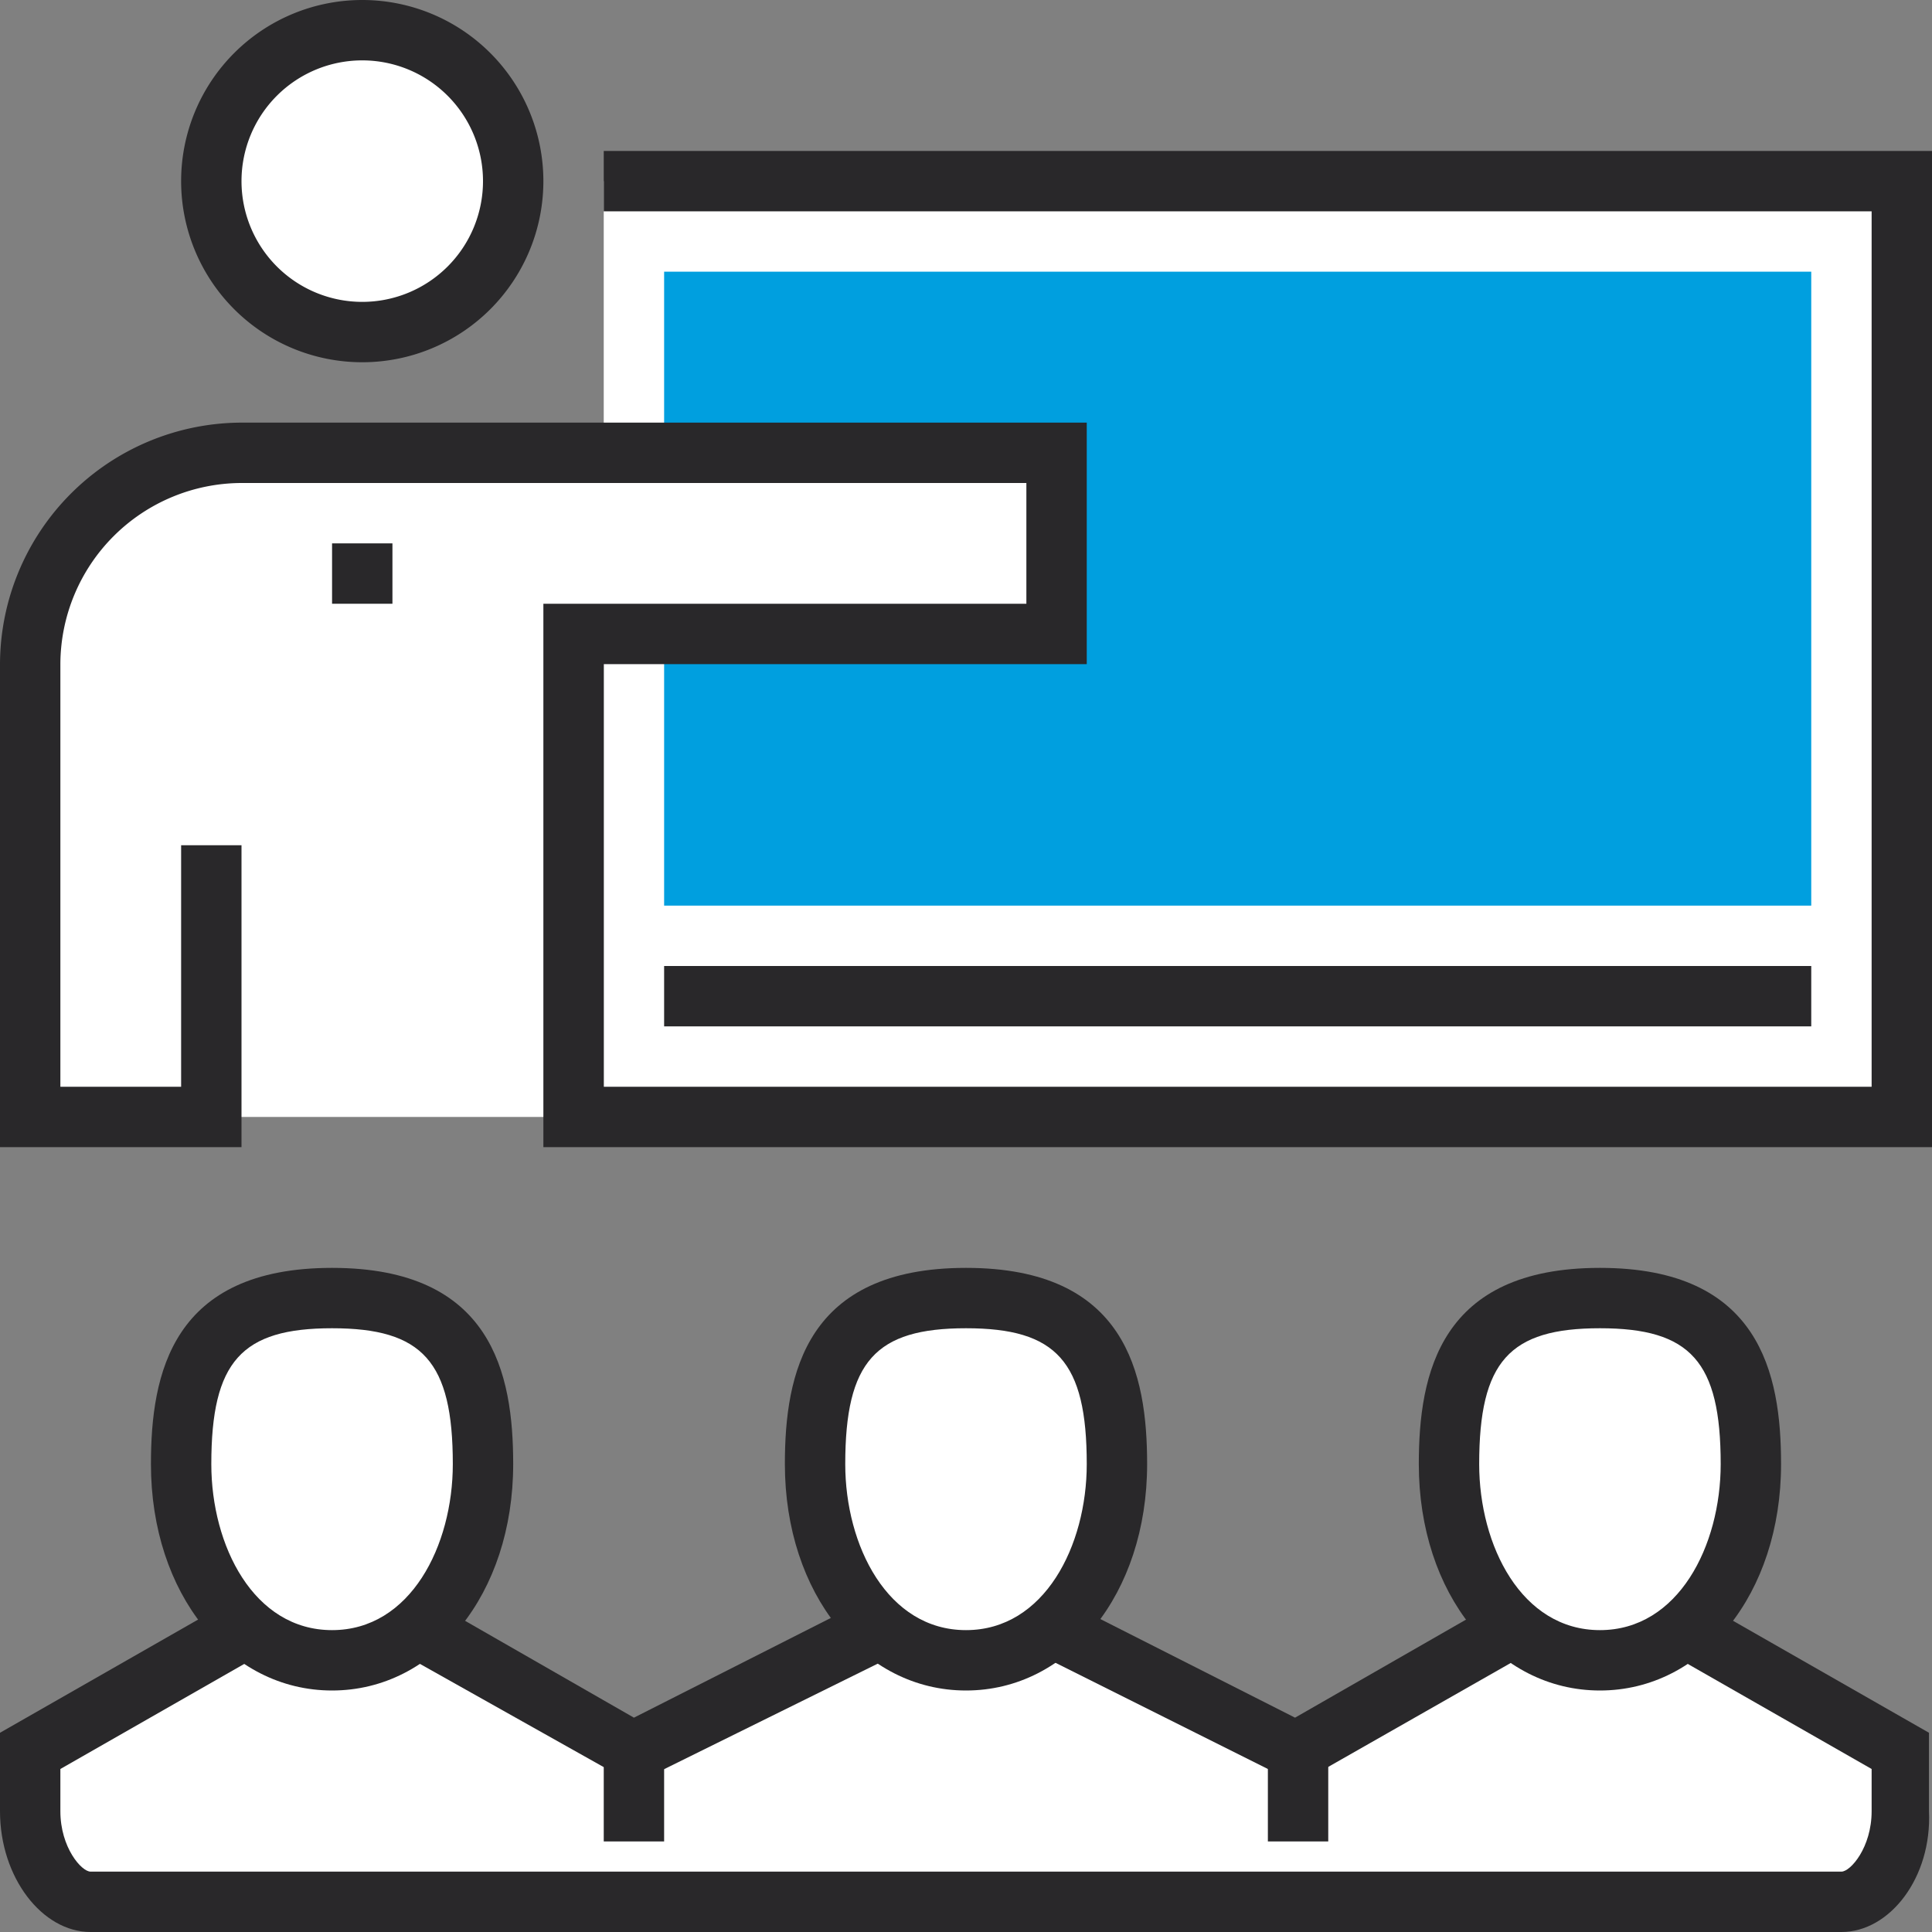 <svg id="Layer_1" data-name="Layer 1" xmlns="http://www.w3.org/2000/svg" viewBox="0 0 512 512"><rect x="0" y="0" width="512" height="512" fill="#808080" stroke="none"/><defs><style>.cls-1{fill:#fff;}.cls-2{fill:#009fdf;}.cls-3{fill:#29282a;}</style></defs><title>interactive-classroom</title><rect class="cls-1" x="160" y="48" width="344" height="248"/><rect class="cls-2" x="176" y="72" width="304" height="168"/><path class="cls-1" d="M280,168V120H64A55.66,55.66,0,0,0,8,175.32q0,.34,0,.68V296H152V168Z"/><circle class="cls-1" cx="96" cy="48" r="40"/><path class="cls-3" d="M96,96a48,48,0,1,1,48-48A48,48,0,0,1,96,96Zm0-80a32,32,0,1,0,32,32A32,32,0,0,0,96,16Z"/><path class="cls-3" d="M512,304H144V160H272V128H64a48.14,48.14,0,0,0-48,48V288H48V224H64v80H0V176a64.19,64.19,0,0,1,64-64H288v64H160V288H496V56H160V40H512Z"/><rect class="cls-3" x="176" y="256" width="304" height="16"/><path class="cls-1" d="M24,504c-8,0-16-10.4-16-24V464l56-32h48l56,32h0l64-32h48l64,32h0l56-32h48l56,32v16c0,13.6-8,24-16,24Z"/><path class="cls-3" d="M488,512H24c-12.8,0-24-14.4-24-32V459.2L61.6,424h52L168,455.2,229.6,424h52l61.6,31.2L397.6,424h52l61.6,35.2V480C512,497.6,500.8,512,488,512ZM16,468.8V480c0,9.6,5.6,16,8,16H488c2.4,0,8-6.4,8-16V468.8L445.6,440h-44L344,472.8,278.4,440h-44L168,472.8,109.6,440H66.4Z"/><path class="cls-1" d="M128,388c0,28-16,52-40,52s-40-24-40-52,8-44,40-44S128,360,128,388Z"/><path class="cls-3" d="M88,448c-27.2,0-48-25.6-48-60,0-24,5.6-52,48-52s48,28,48,52C136,422.4,115.2,448,88,448Zm0-96c-24,0-32,8.8-32,36,0,21.6,11.2,44,32,44s32-22.4,32-44C120,360.8,112,352,88,352Z"/><path class="cls-1" d="M296,388c0,28-16,52-40,52s-40-24-40-52,8-44,40-44S296,360,296,388Z"/><path class="cls-3" d="M256,448c-27.2,0-48-25.6-48-60,0-24,5.6-52,48-52s48,28,48,52C304,422.4,283.2,448,256,448Zm0-96c-24,0-32,8.8-32,36,0,21.6,11.2,44,32,44s32-22.4,32-44C288,360.8,280,352,256,352Z"/><path class="cls-1" d="M464,388c0,28-16,52-40,52s-40-24-40-52,8-44,40-44S464,360,464,388Z"/><path class="cls-3" d="M424,448c-27.2,0-48-25.6-48-60,0-24,5.6-52,48-52s48,28,48,52C472,422.4,451.2,448,424,448Zm0-96c-24,0-32,8.8-32,36,0,21.6,11.2,44,32,44s32-22.4,32-44C456,360.8,448,352,424,352Z"/><rect class="cls-3" x="160" y="464" width="16" height="24"/><rect class="cls-3" x="336" y="464" width="16" height="24"/><rect class="cls-3" x="88" y="144" width="16" height="16"/></svg>